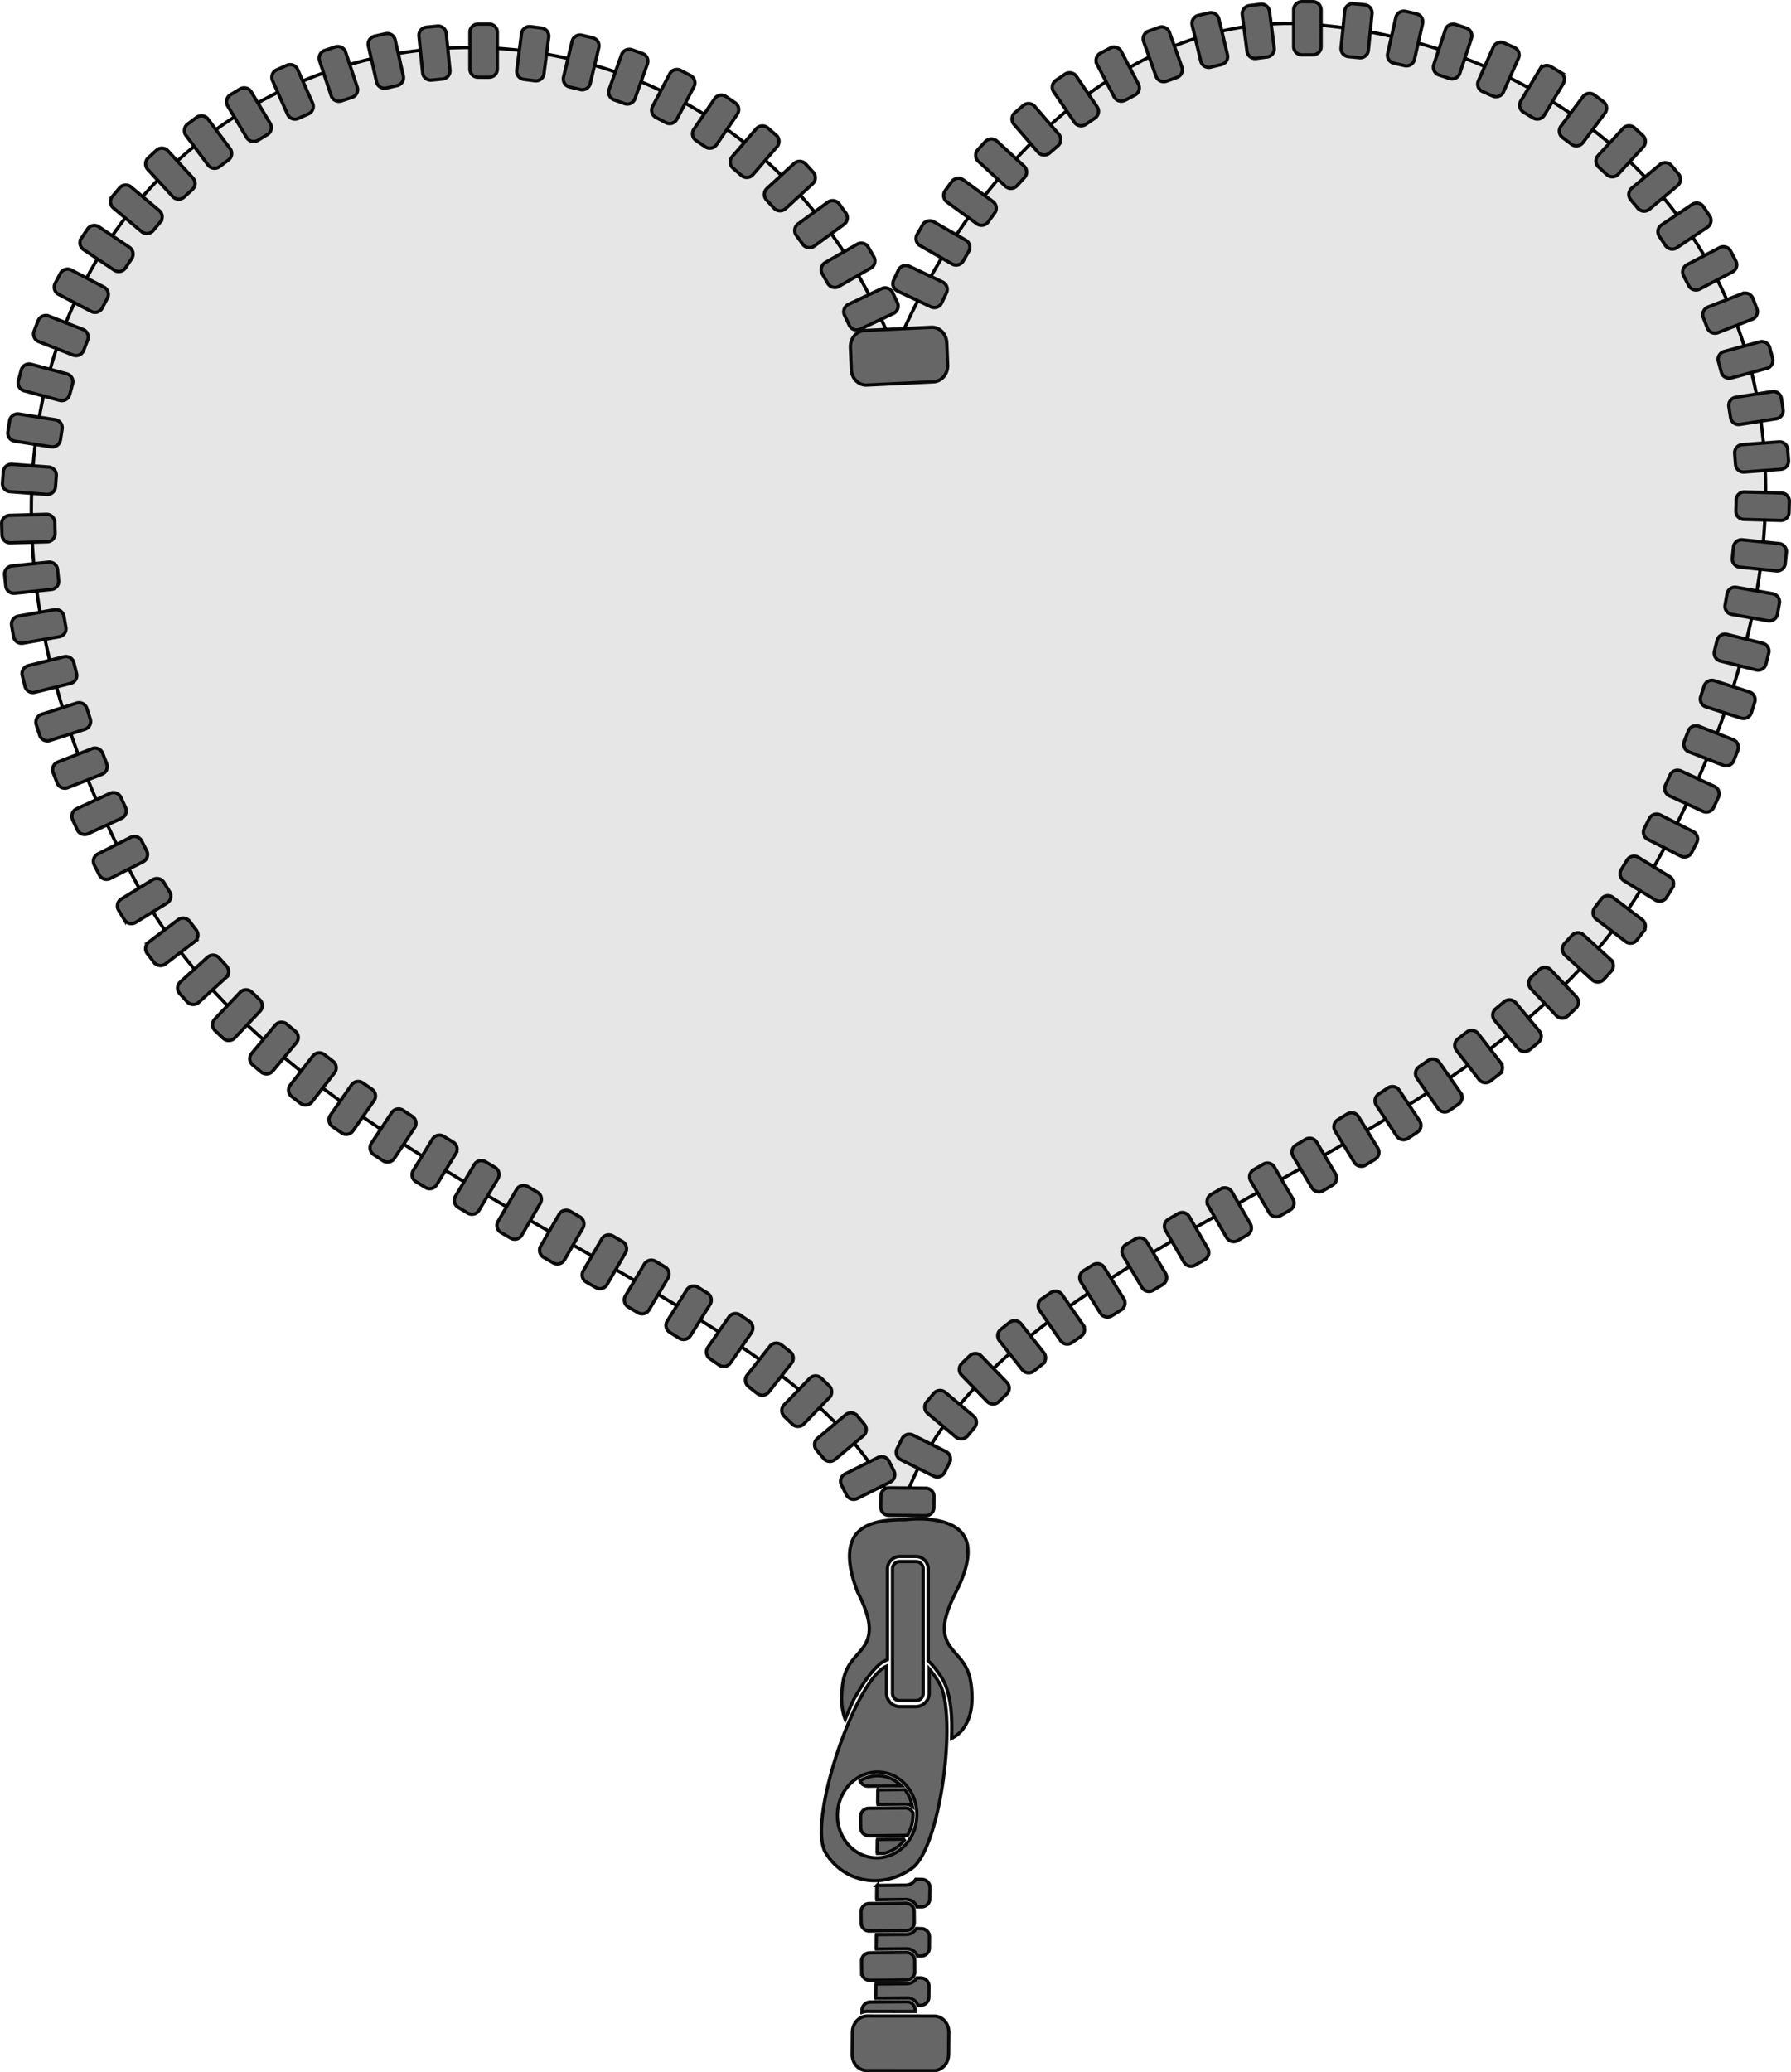 <svg xmlns="http://www.w3.org/2000/svg" viewBox="0 0 543.08 628.11"><g stroke="#000"><path d="M396.7 7.328c-52.492-3.69-101.04 40.752-125.39 98.873-26.4-66.322-81.77-92.398-130.58-91.796-93.635 1.155-180.66 103.63-98.333 255.19 48.11 88.568 197.32 120.9 227.04 183.72h5.344c30.51-80.82 174.49-99.43 224.66-186.85 87.87-153.11-.43-251.95-102.74-259.14z" fill="#e6e6e6"/><path d="M275.01 606.715l-11.156.094a2.501 2.501 0 00-2.469 2.531v.594a5.191 5.191 0 011.625-.281l14.5.03v-.5a2.474 2.474 0 00-2.5-2.468zm-13.766-12.307l.034 3.35a2.485 2.485 0 002.517 2.465l11.146-.115a2.485 2.485 0 002.465-2.516l-.034-3.35a2.485 2.485 0 00-2.517-2.465l-11.146.114a2.485 2.485 0 00-2.465 2.517zm-.154-14.931l.034 3.35a2.485 2.485 0 002.517 2.465l11.146-.115a2.485 2.485 0 002.465-2.516l-.034-3.35a2.485 2.485 0 00-2.516-2.465l-11.146.114a2.485 2.485 0 00-2.465 2.517zm26.57 43.19l.06-6.653c.024-2.74-1.971-4.949-4.475-4.951l-20.224-.02c-2.504 0-4.54 2.201-4.565 4.942l-.06 6.653c-.025 2.74 1.971 4.949 4.475 4.951l20.224.021c2.504 0 4.54-2.202 4.565-4.943zm-14.81-149.37c-1.251 0-2.22 1-2.22 2.25v37.687c0 1.25.969 2.219 2.22 2.219h4.874c1.251 0 2.22-.968 2.22-2.219v-37.687c0-1.25-.969-2.25-2.22-2.25zm-4.032 31.724c-.14.072-.263.113-.406.187-.297.158-.6.37-.906.594-9.464 7.004-22.581 46.811-17.156 55.75 5.599 9.227 17.298 11.05 26.125 4.776 8.827-6.274 13.912-47.015 8.312-56.246-1.072-1.768-2.07-3.179-3.03-4.282v7.434c0 2.181-1.85 4.03-4.032 4.03h-4.875c-2.182 0-4.031-1.849-4.031-4.03zm-2.625 32.088c3.868.034 7.609 2.078 9.875 5.813 3.626 5.975 2.048 14.035-3.531 18-5.58 3.967-13.03 2.351-16.656-3.625-3.626-5.976-2.048-14.035 3.531-18 2.093-1.487 4.461-2.208 6.782-2.188zm12.406-76.75c-2.038.018-3.375.188-3.375.188-.601.075-1.282.053-2.187.062a45.22 45.22 0 00-3.156.156c-2.373.196-5.13.693-7.344 1.875-2.215 1.182-3.914 2.937-4.625 6-.706 3.04-.34 7.5 2.125 13.875.018.047.044.078.062.125 2.271 4.518 3.312 7.794 3.469 10.438.158 2.672-.696 4.688-1.844 6.281-2.296 3.186-5.313 4.905-6.188 10.938-.693 4.779-.26 8.242.75 10.812.888-2.095 1.805-4.428 2.75-6.284 2.326-4.004 4.626-7.684 7.782-10.497.347-.256.71-.501 1.062-.688a65.32 65.32 0 011.219-.625v-27.469c0-2.036 1.688-3.781 3.75-3.781h4.875c2.061 0 3.75 1.745 3.75 3.781v27.875c1.404 1.314 2.818 3.037 4.312 5.499 1.639 2.7 2.61 7.155 2.785 12.5.057 1.735.027 3.577-.031 5.47 2.08-1.034 3.55-2.525 4.747-5 1.272-2.632 1.9-6.378 1.125-11.719-.875-6.033-3.895-7.75-6.188-10.938-1.146-1.593-2.004-3.61-1.844-6.28.16-2.673 1.24-5.968 3.563-10.563 2.695-5.33 3.66-9.361 3.594-12.312-.066-2.951-1.09-4.837-2.625-6.25-3.069-2.826-8.68-3.485-12.313-3.469zm-12.406 77.844c-1.815-.016-3.666.506-5.375 1.531.018.05.01.108.031.156.13.297.335.559.563.782.455.445 1.06.726 1.75.718l10.187-.125c-1.994-1.98-4.53-3.039-7.156-3.062zm8.125 4.188l-8.094.094a2.447 2.447 0 00-.062.53l-.03 3.345c0 .196.052.378.093.562l8.313-.063a3.499 3.499 0 012.125.688c-.267-1.415-.758-2.788-1.531-4.063-.233-.383-.487-.75-.75-1.094h-.062zm.22 5.593l-11.126.094a2.501 2.501 0 00-2.469 2.531l.031 3.344a2.474 2.474 0 002.5 2.469l11.156-.125c.207 0 .402-.013.594-.063 1.147-2.027 1.7-4.365 1.625-6.719v-.03a2.49 2.49 0 00-2.312-1.5zm-.064 9.438l-8.406.094c-.024.134-.062.265-.062.406l-.031 3.375c0 .162.035.315.063.469l2-.031a10.72 10.72 0 003.844-1.719c1.016-.722 1.874-1.611 2.593-2.594zm3.219 12.17c-.631 1.048-1.761 1.768-3.063 1.781l-8.718.094a2.496 2.496 0 00-.063.5l-.031 3.344c0 .162.035.346.062.5l8.812-.094c1.506-.015 2.79.927 3.344 2.25h1.406a2.474 2.474 0 002.5-2.469l.062-3.344a2.501 2.501 0 00-2.469-2.53zm.156 14.938c-.63 1.048-1.761 1.768-3.062 1.781l-9.032.062c-.039.171-.029.348-.03.531l-.063 3.344c0 .172.031.337.062.5l9.125-.094c1-.01 1.903.385 2.563 1.031.333.327.59.74.781 1.188h1.094c1.38.014 2.517-1.058 2.531-2.438l.031-3.375a2.474 2.474 0 00-2.469-2.5zm.156 14.969a3.595 3.595 0 01-.5.656 3.68 3.68 0 01-2.562 1.094l-9.344.094c-.035.162-.029.328-.03.5l-.032 3.344c0 .172 0 .337.031.5l9.438-.094c.965-.01 1.884.336 2.562 1 .349.341.603.769.781 1.218h.782a2.501 2.501 0 002.53-2.468l.032-3.344a2.474 2.474 0 00-2.469-2.5zm5.216-145.91l-.034 3.35a2.485 2.485 0 01-2.516 2.465l-11.146-.115a2.485 2.485 0 01-2.466-2.516l.034-3.35a2.485 2.485 0 012.517-2.465l11.146.114a2.485 2.485 0 012.465 2.517zm4.711-10.288l-1.499 2.995a2.485 2.485 0 01-3.342 1.113l-9.967-4.987a2.485 2.485 0 01-1.113-3.342l1.5-2.995a2.485 2.485 0 013.341-1.113l9.967 4.987a2.485 2.485 0 011.113 3.342zm7.568-10.608l-2.154 2.566a2.486 2.486 0 01-3.51.306L281.3 428.4a2.485 2.485 0 01-.307-3.509l2.154-2.566a2.485 2.485 0 013.51-.306l8.536 7.165a2.485 2.485 0 01.307 3.51zm9.757-10.162l-2.407 2.33a2.485 2.485 0 01-3.522-.058l-7.752-8.01a2.486 2.486 0 01.057-3.522l2.407-2.33a2.486 2.486 0 013.522.058l7.752 8.009c.96.991.934 2.562-.057 3.522zm10.841-9.03l-2.63 2.073a2.486 2.486 0 01-3.5-.415l-6.898-8.754a2.485 2.485 0 01.415-3.499l2.63-2.073a2.486 2.486 0 013.499.414l6.899 8.755a2.485 2.485 0 01-.415 3.498zm11.7-8.45l-2.754 1.908a2.485 2.485 0 01-3.466-.63l-6.345-9.163a2.485 2.485 0 01.63-3.466l2.754-1.907a2.485 2.485 0 013.465.63l6.346 9.163a2.486 2.486 0 01-.63 3.466zm12.16-7.996l-2.84 1.777a2.485 2.485 0 01-3.433-.791l-5.91-9.45a2.486 2.486 0 01.79-3.433l2.84-1.777a2.485 2.485 0 013.434.791l5.91 9.45a2.485 2.485 0 01-.79 3.433zm12.6-7.692l-2.877 1.716a2.485 2.485 0 01-3.416-.862l-5.712-9.572a2.485 2.485 0 01.863-3.415l2.876-1.717a2.485 2.485 0 013.416.863l5.712 9.571a2.486 2.486 0 01-.863 3.416zm12.747-7.566l-2.899 1.678a2.486 2.486 0 01-3.404-.908l-5.584-9.646a2.486 2.486 0 01.908-3.404l2.899-1.678a2.485 2.485 0 013.404.907l5.584 9.647a2.486 2.486 0 01-.908 3.404zm12.923-7.481l-2.899 1.678a2.486 2.486 0 01-3.404-.908l-5.584-9.646a2.486 2.486 0 01.908-3.404l2.899-1.679a2.485 2.485 0 013.404.908l5.584 9.647a2.486 2.486 0 01-.908 3.404zm12.925-7.514l-2.895 1.685a2.486 2.486 0 01-3.406-.9l-5.606-9.634a2.486 2.486 0 01.9-3.406l2.895-1.685a2.486 2.486 0 013.406.9l5.606 9.634a2.486 2.486 0 01-.9 3.406zm12.95-7.61l-2.878 1.717a2.485 2.485 0 01-3.415-.863l-5.71-9.573a2.485 2.485 0 01.862-3.415l2.877-1.717a2.485 2.485 0 013.416.864l5.71 9.572a2.485 2.485 0 01-.863 3.415zm12.844-7.803l-2.856 1.75a2.486 2.486 0 01-3.425-.821l-5.826-9.503a2.485 2.485 0 01.822-3.426l2.856-1.75a2.486 2.486 0 013.426.821l5.825 9.503a2.486 2.486 0 01-.822 3.426zm12.812-8.209l-2.792 1.85c-1.15.763-2.69.45-3.452-.7l-6.158-9.29a2.486 2.486 0 01.7-3.453l2.793-1.85a2.486 2.486 0 013.452.7l6.158 9.29c.762 1.151.45 2.69-.7 3.453zm12.5-8.51l-2.749 1.917a2.485 2.485 0 01-3.468-.62l-6.374-9.143a2.486 2.486 0 01.619-3.468l2.748-1.915a2.485 2.485 0 013.468.618l6.374 9.144a2.486 2.486 0 01-.619 3.468zm12.36-9.09l-2.647 2.054a2.486 2.486 0 01-3.495-.44l-6.835-8.806a2.486 2.486 0 01.44-3.495l2.647-2.054a2.485 2.485 0 013.495.44l6.835 8.805a2.486 2.486 0 01-.44 3.495zm11.825-9.578l-2.571 2.147a2.485 2.485 0 01-3.509-.316l-7.144-8.556a2.485 2.485 0 01.316-3.508l2.572-2.147a2.485 2.485 0 013.508.315l7.144 8.556a2.486 2.486 0 01-.316 3.51zm11.405-10.4l-2.432 2.304a2.486 2.486 0 01-3.521-.095l-7.666-8.092a2.486 2.486 0 01.095-3.521l2.432-2.304a2.486 2.486 0 013.522.095l7.665 8.092a2.486 2.486 0 01-.095 3.521zm10.728-11.23l-2.253 2.479a2.486 2.486 0 01-3.52.167l-8.246-7.498a2.486 2.486 0 01-.167-3.52l2.254-2.478a2.485 2.485 0 013.518-.167l8.247 7.498a2.485 2.485 0 01.167 3.52zm9.838-12.144l-2.03 2.665a2.486 2.486 0 01-3.49.472l-8.868-6.753a2.486 2.486 0 01-.472-3.491l2.03-2.665a2.485 2.485 0 013.49-.472l8.868 6.753a2.486 2.486 0 01.472 3.491zm8.698-13.102l-1.755 2.853a2.485 2.485 0 01-3.427.816l-9.493-5.84a2.485 2.485 0 01-.816-3.427l1.755-2.853a2.485 2.485 0 013.427-.816l9.493 5.84a2.486 2.486 0 01.816 3.427zm7.382-13.726l-1.518 2.986a2.485 2.485 0 01-3.35 1.092l-9.936-5.05a2.485 2.485 0 01-1.092-3.35l1.518-2.986a2.485 2.485 0 013.35-1.092l9.936 5.05a2.486 2.486 0 011.092 3.35zm6.568-13.746l-1.404 3.042a2.485 2.485 0 01-3.306 1.217l-10.12-4.671a2.486 2.486 0 01-1.217-3.306l1.404-3.042a2.486 2.486 0 013.305-1.217l10.12 4.671a2.486 2.486 0 011.218 3.306zm5.899-14.235l-1.221 3.12a2.486 2.486 0 01-3.228 1.411l-10.379-4.062a2.486 2.486 0 01-1.411-3.228l1.22-3.12a2.486 2.486 0 013.228-1.411l10.38 4.063a2.485 2.485 0 011.41 3.227zm5.122-14.56l-1.023 3.189a2.485 2.485 0 01-3.132 1.611l-10.614-3.404a2.486 2.486 0 01-1.612-3.133l1.024-3.19a2.485 2.485 0 013.132-1.61l10.614 3.403a2.486 2.486 0 011.611 3.133zm4.237-14.87l-.811 3.25a2.485 2.485 0 01-3.02 1.815l-10.815-2.697a2.485 2.485 0 01-1.814-3.02l.81-3.25a2.486 2.486 0 013.02-1.814l10.815 2.696a2.485 2.485 0 011.815 3.02zm3.236-15.144l-.584 3.299a2.486 2.486 0 01-2.887 2.018l-10.976-1.942a2.485 2.485 0 01-2.019-2.887l.584-3.3a2.486 2.486 0 012.887-2.018l10.976 1.943a2.486 2.486 0 012.019 2.887zm2.122-15.363l-.345 3.332a2.486 2.486 0 01-2.733 2.222l-11.087-1.146a2.486 2.486 0 01-2.222-2.734l.344-3.333a2.485 2.485 0 012.734-2.221l11.087 1.146a2.485 2.485 0 012.222 2.734zm.899-15.506l-.094 3.349a2.486 2.486 0 01-2.56 2.42l-11.142-.314a2.486 2.486 0 01-2.42-2.56l.094-3.348a2.486 2.486 0 012.56-2.42l11.142.313a2.486 2.486 0 012.42 2.56zm-.497-15.752l.252 3.34a2.485 2.485 0 01-2.296 2.672l-11.114.84a2.485 2.485 0 01-2.672-2.297l-.252-3.34a2.486 2.486 0 012.296-2.672l11.114-.84a2.486 2.486 0 012.672 2.297zm-1.909-15.452l.518 3.31a2.485 2.485 0 01-2.076 2.846l-11.012 1.722a2.485 2.485 0 01-2.846-2.076l-.518-3.31a2.485 2.485 0 012.076-2.846l11.012-1.722a2.486 2.486 0 012.846 2.076zm-3.53-15.4l.873 3.234a2.485 2.485 0 01-1.757 3.054l-10.762 2.902a2.485 2.485 0 01-3.053-1.756l-.873-3.234a2.485 2.485 0 011.757-3.054l10.762-2.902a2.486 2.486 0 013.053 1.756zm-5.127-14.952l1.22 3.12a2.485 2.485 0 01-1.412 3.227l-10.38 4.06a2.486 2.486 0 01-3.227-1.413l-1.22-3.12a2.485 2.485 0 011.412-3.227l10.38-4.06a2.485 2.485 0 013.227 1.413zm-6.718-14.306l1.553 2.968a2.485 2.485 0 01-1.052 3.362l-9.876 5.168a2.485 2.485 0 01-3.361-1.052l-1.554-2.968a2.486 2.486 0 011.052-3.362l9.876-5.168a2.485 2.485 0 013.362 1.052zm-8.256-13.469l1.865 2.783a2.486 2.486 0 01-.682 3.456l-9.259 6.206a2.486 2.486 0 01-3.456-.683l-1.865-2.782a2.486 2.486 0 01.682-3.457l9.26-6.205a2.486 2.486 0 013.455.682zm-9.693-12.458l2.15 2.568a2.485 2.485 0 01-.31 3.51l-8.546 7.155a2.485 2.485 0 01-3.509-.31l-2.15-2.568a2.485 2.485 0 01.31-3.51l8.546-7.155a2.485 2.485 0 013.509.31zM495.66 38.783l2.466 2.267a2.486 2.486 0 01.148 3.52l-7.542 8.206a2.485 2.485 0 01-3.52.148l-2.466-2.267a2.485 2.485 0 01-.149-3.52l7.543-8.206a2.485 2.485 0 013.52-.148zm-12.178-9.98l2.684 2.004a2.486 2.486 0 01.505 3.487l-6.669 8.93a2.485 2.485 0 01-3.486.506l-2.684-2.005a2.486 2.486 0 01-.506-3.486l6.67-8.93a2.486 2.486 0 013.486-.506zm-13.17-8.603l2.872 1.726a2.486 2.486 0 01.85 3.418l-5.744 9.552a2.485 2.485 0 01-3.418.851L462 34.021a2.485 2.485 0 01-.851-3.419l5.744-9.552a2.486 2.486 0 013.419-.85zm-14.203-7.184l3.06 1.36a2.485 2.485 0 011.265 3.289l-4.529 10.185a2.485 2.485 0 01-3.288 1.264l-3.061-1.361a2.486 2.486 0 01-1.264-3.288l4.529-10.185a2.485 2.485 0 013.288-1.264zm-14.686-5.581l3.179 1.056a2.486 2.486 0 011.578 3.15l-3.515 10.576a2.486 2.486 0 01-3.149 1.579l-3.179-1.057a2.486 2.486 0 01-1.578-3.149l3.515-10.577a2.485 2.485 0 013.149-1.578zm-15.196-3.999l3.267.742a2.485 2.485 0 011.878 2.98l-2.468 10.87a2.485 2.485 0 01-2.98 1.878l-3.267-.741a2.486 2.486 0 01-1.878-2.98l2.467-10.87a2.485 2.485 0 012.98-1.879zm-15.75-2.318l3.334.334a2.485 2.485 0 012.23 2.727l-1.113 11.09a2.485 2.485 0 01-2.727 2.23l-3.333-.334a2.485 2.485 0 01-2.23-2.727l1.113-11.09a2.485 2.485 0 012.727-2.23zm-15.72-.614h3.35c1.38 0 2.491 1.11 2.492 2.49V14.14c0 1.38-1.11 2.491-2.49 2.492h-3.35a2.485 2.485 0 01-2.492-2.49V2.994c0-1.38 1.11-2.49 2.49-2.491zM378.842 1.71l3.322-.43a2.485 2.485 0 012.79 2.15l1.434 11.053a2.486 2.486 0 01-2.15 2.79l-3.322.431a2.485 2.485 0 01-2.79-2.15L376.691 4.5a2.486 2.486 0 012.15-2.79zm-15.495 2.965l3.258-.78a2.486 2.486 0 013.002 1.843l2.595 10.84a2.485 2.485 0 01-1.843 3.002l-3.258.78a2.485 2.485 0 01-3.002-1.843l-2.595-10.84a2.486 2.486 0 011.843-3.002zm-15.07 4.754l3.154-1.13c1.299-.464 2.72.207 3.184 1.506l3.757 10.494a2.486 2.486 0 01-1.506 3.185l-3.153 1.13a2.486 2.486 0 01-3.185-1.506l-3.757-10.494a2.485 2.485 0 011.506-3.185zm-14.593 6.683l2.966-1.557a2.486 2.486 0 013.363 1.047l5.182 9.868a2.485 2.485 0 01-1.047 3.364l-2.966 1.557a2.486 2.486 0 01-3.363-1.047l-5.182-9.868a2.486 2.486 0 011.047-3.364zm-13.52 8.258l2.77-1.885a2.485 2.485 0 013.46.658l6.273 9.214a2.485 2.485 0 01-.658 3.46l-2.77 1.886a2.486 2.486 0 01-3.46-.658l-6.272-9.214a2.485 2.485 0 01.658-3.46zm-12.444 9.816l2.535-2.19a2.486 2.486 0 013.513.256l7.287 8.434a2.485 2.485 0 01-.256 3.513l-2.534 2.19a2.486 2.486 0 01-3.514-.256l-7.287-8.434a2.485 2.485 0 01.256-3.513zm-11.213 11.198l2.267-2.466a2.485 2.485 0 013.52-.147l8.204 7.545a2.485 2.485 0 01.148 3.52l-2.268 2.465a2.485 2.485 0 01-3.52.148l-8.204-7.545a2.486 2.486 0 01-.147-3.52zm-9.886 12.37l1.976-2.706a2.485 2.485 0 013.48-.543l9.002 6.574a2.486 2.486 0 01.543 3.48l-1.976 2.706a2.486 2.486 0 01-3.48.542l-9.002-6.573a2.486 2.486 0 01-.543-3.48zm-8.525 13.31l1.668-2.905a2.485 2.485 0 013.4-.92l9.667 5.55a2.486 2.486 0 01.92 3.4l-1.668 2.906a2.486 2.486 0 01-3.4.92l-9.667-5.55a2.485 2.485 0 01-.92-3.4zm-7.116 13.844l1.432-3.028a2.486 2.486 0 013.318-1.186l10.075 4.767a2.485 2.485 0 011.186 3.317l-1.433 3.028a2.485 2.485 0 01-3.317 1.186l-10.075-4.767a2.486 2.486 0 01-1.186-3.317zm-9.74 509.51l.034 3.35a2.485 2.485 0 002.516 2.465l11.146-.115a2.485 2.485 0 002.465-2.516l-.034-3.35a2.485 2.485 0 00-2.516-2.465l-11.146.115a2.485 2.485 0 00-2.465 2.516zm-.154-14.93l.034 3.349a2.485 2.485 0 002.517 2.465l11.146-.115a2.485 2.485 0 002.465-2.516l-.034-3.35a2.485 2.485 0 00-2.517-2.465l-11.146.115a2.485 2.485 0 00-2.465 2.516zm-5.94-129.4l1.499 2.995a2.485 2.485 0 003.342 1.113l9.967-4.987a2.485 2.485 0 001.113-3.342l-1.5-2.996a2.485 2.485 0 00-3.341-1.113l-9.967 4.987a2.485 2.485 0 00-1.113 3.342zm-7.568-10.609l2.154 2.566a2.486 2.486 0 003.51.306l8.536-7.165a2.485 2.485 0 00.307-3.51l-2.154-2.565a2.485 2.485 0 00-3.51-.307l-8.536 7.166a2.485 2.485 0 00-.307 3.51zm-9.757-10.162l2.407 2.33c.991.96 2.562.934 3.522-.057l7.752-8.009a2.485 2.485 0 00-.058-3.522l-2.407-2.33a2.485 2.485 0 00-3.522.058l-7.752 8.009a2.486 2.486 0 00.057 3.522zm-10.841-9.03l2.63 2.073a2.486 2.486 0 003.5-.415l6.898-8.754a2.485 2.485 0 00-.414-3.498l-2.632-2.074a2.486 2.486 0 00-3.498.415l-6.899 8.754a2.485 2.485 0 00.415 3.499zm-11.7-8.449l2.754 1.907a2.485 2.485 0 003.466-.63l6.345-9.163a2.485 2.485 0 00-.63-3.466l-2.753-1.907a2.485 2.485 0 00-3.466.63l-6.346 9.163a2.486 2.486 0 00.63 3.466zm-12.16-7.997l2.84 1.777a2.485 2.485 0 003.433-.791l5.91-9.45a2.486 2.486 0 00-.79-3.433l-2.84-1.776a2.485 2.485 0 00-3.434.79l-5.91 9.45a2.485 2.485 0 00.79 3.433zm-12.6-7.692l2.877 1.717a2.485 2.485 0 003.416-.863l5.712-9.571a2.485 2.485 0 00-.863-3.416l-2.876-1.717a2.485 2.485 0 00-3.416.863l-5.712 9.571a2.486 2.486 0 00.863 3.416zm-12.747-7.566l2.899 1.678a2.486 2.486 0 003.404-.907l5.584-9.647a2.486 2.486 0 00-.907-3.404l-2.9-1.678a2.485 2.485 0 00-3.404.908l-5.584 9.646a2.486 2.486 0 00.908 3.404zm-12.923-7.481l2.899 1.678a2.486 2.486 0 003.404-.907l5.584-9.647a2.486 2.486 0 00-.907-3.404l-2.9-1.678a2.485 2.485 0 00-3.404.908l-5.584 9.646a2.486 2.486 0 00.908 3.404zm-12.925-7.514l2.895 1.685a2.486 2.486 0 003.406-.9l5.606-9.634a2.486 2.486 0 00-.9-3.405l-2.895-1.685a2.486 2.486 0 00-3.406.9l-5.606 9.633a2.486 2.486 0 00.9 3.406zm-12.95-7.61l2.878 1.717a2.485 2.485 0 003.415-.863l5.71-9.573a2.485 2.485 0 00-.862-3.415l-2.877-1.716a2.485 2.485 0 00-3.416.863l-5.71 9.572a2.485 2.485 0 00.863 3.416zm-12.844-7.803l2.856 1.75a2.486 2.486 0 003.425-.82l5.826-9.504a2.485 2.485 0 00-.822-3.425l-2.856-1.751a2.486 2.486 0 00-3.425.822l-5.826 9.502a2.486 2.486 0 00.822 3.426zm-12.812-8.209l2.792 1.851c1.15.762 2.69.45 3.453-.7l6.157-9.291c.762-1.15.45-2.69-.7-3.453l-2.793-1.85a2.486 2.486 0 00-3.452.7l-6.158 9.29a2.486 2.486 0 00.7 3.453zm-12.5-8.509l2.749 1.916a2.485 2.485 0 003.468-.619l6.374-9.143a2.486 2.486 0 00-.619-3.468l-2.748-1.916a2.485 2.485 0 00-3.468.619l-6.374 9.143a2.485 2.485 0 00.619 3.468zm-12.36-9.091l2.647 2.054c1.09.846 2.649.65 3.495-.44l6.835-8.806a2.486 2.486 0 00-.44-3.495l-2.647-2.054a2.485 2.485 0 00-3.495.44l-6.835 8.806a2.486 2.486 0 00.44 3.495zm-11.825-9.578l2.571 2.147a2.486 2.486 0 003.509-.315l7.144-8.556a2.485 2.485 0 00-.316-3.509l-2.571-2.147a2.485 2.485 0 00-3.51.316l-7.143 8.556a2.485 2.485 0 00.316 3.508zm-11.405-10.4l2.432 2.304a2.486 2.486 0 003.521-.095l7.666-8.092a2.486 2.486 0 00-.095-3.521l-2.432-2.304a2.486 2.486 0 00-3.522.095l-7.665 8.092a2.486 2.486 0 00.095 3.521zM54.5 301.158l2.253 2.479a2.486 2.486 0 003.52.167l8.246-7.498a2.486 2.486 0 00.167-3.519l-2.253-2.478a2.485 2.485 0 00-3.52-.168l-8.246 7.499a2.485 2.485 0 00-.167 3.518zm-9.838-12.144l2.03 2.665a2.486 2.486 0 003.49.473l8.868-6.754a2.486 2.486 0 00.472-3.49l-2.03-2.666a2.485 2.485 0 00-3.49-.472l-8.868 6.753a2.486 2.486 0 00-.472 3.491zm-8.698-13.102l1.755 2.853a2.485 2.485 0 003.427.817l9.493-5.841a2.485 2.485 0 00.816-3.427l-1.755-2.853a2.485 2.485 0 00-3.427-.816l-9.493 5.84a2.485 2.485 0 00-.816 3.427zm-7.382-13.726l1.518 2.987a2.485 2.485 0 003.35 1.092l9.936-5.05a2.486 2.486 0 001.092-3.35l-1.518-2.986a2.485 2.485 0 00-3.35-1.092l-9.936 5.05a2.486 2.486 0 00-1.092 3.35zm-6.568-13.746l1.404 3.042a2.485 2.485 0 003.306 1.218l10.12-4.672a2.486 2.486 0 001.218-3.306l-1.404-3.041a2.486 2.486 0 00-3.306-1.218l-10.12 4.672a2.485 2.485 0 00-1.218 3.305zm-5.899-14.235l1.221 3.12a2.486 2.486 0 003.228 1.412l10.38-4.063a2.486 2.486 0 001.411-3.228l-1.22-3.12a2.486 2.486 0 00-3.228-1.41l-10.38 4.062a2.485 2.485 0 00-1.41 3.227zm-5.122-14.56l1.023 3.19a2.485 2.485 0 003.133 1.61l10.614-3.404a2.485 2.485 0 001.61-3.132l-1.022-3.19a2.485 2.485 0 00-3.133-1.612l-10.614 3.405a2.486 2.486 0 00-1.611 3.132zm-4.237-14.87l.811 3.25a2.485 2.485 0 003.02 1.815l10.815-2.697a2.486 2.486 0 001.814-3.02l-.81-3.25a2.486 2.486 0 00-3.02-1.814l-10.815 2.697a2.486 2.486 0 00-1.815 3.02zm-3.236-15.144l.584 3.3a2.486 2.486 0 002.887 2.018l10.976-1.943a2.485 2.485 0 002.019-2.887l-.584-3.299a2.486 2.486 0 00-2.887-2.018L5.54 186.744a2.486 2.486 0 00-2.019 2.887zM1.4 174.268l.345 3.333a2.485 2.485 0 002.734 2.221l11.087-1.146a2.486 2.486 0 002.221-2.734l-.344-3.332a2.486 2.486 0 00-2.734-2.222L3.62 171.534a2.485 2.485 0 00-2.222 2.734zm-.898-15.506l.094 3.35a2.486 2.486 0 002.56 2.419l11.142-.313a2.486 2.486 0 002.42-2.56l-.094-3.349a2.486 2.486 0 00-2.56-2.42l-11.142.313a2.486 2.486 0 00-2.42 2.56zm.496-15.752l-.252 3.34a2.486 2.486 0 002.296 2.672l11.114.84a2.485 2.485 0 002.672-2.297l.252-3.34a2.485 2.485 0 00-2.296-2.672l-11.114-.839a2.485 2.485 0 00-2.672 2.296zm1.909-15.452l-.518 3.31a2.485 2.485 0 002.077 2.846l11.012 1.722a2.486 2.486 0 002.845-2.076l.518-3.31a2.485 2.485 0 00-2.076-2.845l-11.012-1.723a2.485 2.485 0 00-2.846 2.076zm3.53-15.4l-.873 3.235a2.486 2.486 0 001.757 3.053l10.762 2.903a2.485 2.485 0 003.053-1.757l.873-3.234a2.485 2.485 0 00-1.757-3.054L9.49 110.402a2.486 2.486 0 00-3.053 1.756zm5.127-14.952l-1.22 3.12a2.485 2.485 0 001.412 3.227l10.38 4.06a2.485 2.485 0 003.227-1.412l1.22-3.12a2.486 2.486 0 00-1.412-3.227l-10.38-4.06a2.486 2.486 0 00-3.227 1.412zM18.28 82.9l-1.553 2.968a2.485 2.485 0 001.052 3.362l9.876 5.169c1.222.64 2.722.17 3.362-1.052l1.553-2.968a2.486 2.486 0 00-1.052-3.362l-9.876-5.169a2.486 2.486 0 00-3.362 1.052zm8.256-13.469l-1.865 2.783a2.486 2.486 0 00.682 3.456l9.259 6.206a2.486 2.486 0 003.456-.683l1.865-2.782a2.486 2.486 0 00-.682-3.456l-9.26-6.206a2.485 2.485 0 00-3.455.682zm9.693-12.458l-2.15 2.569a2.485 2.485 0 00.31 3.509l8.546 7.156a2.486 2.486 0 003.509-.31l2.15-2.57a2.485 2.485 0 00-.31-3.508l-8.546-7.156a2.486 2.486 0 00-3.509.31zM47.418 45.57l-2.466 2.267a2.485 2.485 0 00-.148 3.52l7.543 8.206a2.486 2.486 0 003.52.148l2.466-2.267a2.485 2.485 0 00.148-3.52l-7.543-8.205a2.486 2.486 0 00-3.52-.149zm12.178-9.98l-2.684 2.005a2.485 2.485 0 00-.505 3.486l6.669 8.93a2.486 2.486 0 003.486.506l2.684-2.004a2.485 2.485 0 00.506-3.487l-6.67-8.93a2.486 2.486 0 00-3.486-.506zm13.17-8.603l-2.872 1.726a2.485 2.485 0 00-.85 3.419l5.744 9.552a2.486 2.486 0 003.418.85l2.871-1.726a2.485 2.485 0 00.851-3.418l-5.744-9.552a2.485 2.485 0 00-3.419-.851zm14.203-7.184l-3.06 1.361a2.486 2.486 0 00-1.265 3.288l4.529 10.185a2.486 2.486 0 003.288 1.264l3.061-1.361a2.486 2.486 0 001.264-3.288l-4.529-10.185a2.485 2.485 0 00-3.288-1.264zm14.686-5.581l-3.179 1.056a2.486 2.486 0 00-1.578 3.15l3.515 10.578a2.486 2.486 0 003.149 1.578l3.179-1.056a2.485 2.485 0 001.578-3.15L104.805 15.8a2.486 2.486 0 00-3.15-1.578zm15.196-3.998l-3.267.741a2.486 2.486 0 00-1.877 2.98l2.467 10.87a2.486 2.486 0 002.98 1.878l3.267-.741a2.486 2.486 0 001.878-2.98l-2.467-10.87a2.486 2.486 0 00-2.98-1.878zm15.75-2.319l-3.334.335a2.486 2.486 0 00-2.23 2.727l1.113 11.09a2.486 2.486 0 002.727 2.23l3.334-.335a2.485 2.485 0 002.23-2.727l-1.114-11.09a2.486 2.486 0 00-2.727-2.23zm15.72-.614l-3.35-.001a2.485 2.485 0 00-2.491 2.49v11.146c-.001 1.38 1.11 2.491 2.49 2.492h3.35c1.38 0 2.49-1.11 2.491-2.49V9.78c0-1.38-1.11-2.49-2.49-2.491zm15.915 1.206l-3.322-.43a2.485 2.485 0 00-2.79 2.15l-1.434 11.053a2.485 2.485 0 002.15 2.791l3.322.43a2.485 2.485 0 002.79-2.15l1.434-11.053a2.485 2.485 0 00-2.15-2.79zm15.495 2.965l-3.258-.78a2.486 2.486 0 00-3.002 1.843l-2.594 10.84a2.486 2.486 0 001.842 3.003l3.258.78a2.485 2.485 0 003.003-1.843l2.594-10.84a2.485 2.485 0 00-1.843-3.003zm15.07 4.754l-3.154-1.129a2.486 2.486 0 00-3.184 1.506l-3.757 10.494a2.485 2.485 0 001.506 3.184l3.154 1.13c1.299.465 2.72-.207 3.184-1.506l3.757-10.494a2.486 2.486 0 00-1.506-3.185zm14.593 6.684l-2.966-1.558a2.485 2.485 0 00-3.363 1.047l-5.182 9.868a2.485 2.485 0 001.047 3.364l2.966 1.557a2.485 2.485 0 003.363-1.047l5.182-9.868a2.485 2.485 0 00-1.047-3.363zm13.52 8.257l-2.77-1.885a2.485 2.485 0 00-3.46.658l-6.273 9.214a2.485 2.485 0 00.658 3.461l2.77 1.885a2.485 2.485 0 003.46-.658l6.272-9.214a2.486 2.486 0 00-.658-3.46zm12.444 9.816l-2.534-2.19a2.486 2.486 0 00-3.514.256l-7.287 8.434a2.485 2.485 0 00.256 3.513l2.535 2.19a2.485 2.485 0 003.513-.256l7.287-8.433a2.485 2.485 0 00-.256-3.514zm11.214 11.198l-2.267-2.465a2.486 2.486 0 00-3.52-.148l-8.204 7.545a2.486 2.486 0 00-.147 3.52l2.267 2.466a2.486 2.486 0 003.52.147l8.204-7.545a2.485 2.485 0 00.147-3.52zm9.886 12.37l-1.976-2.706a2.486 2.486 0 00-3.48-.542L242 67.865a2.485 2.485 0 00-.542 3.48l1.975 2.706a2.485 2.485 0 003.48.543l9.002-6.574a2.485 2.485 0 00.543-3.48zm8.525 13.31l-1.668-2.905a2.485 2.485 0 00-3.4-.92l-9.667 5.55a2.486 2.486 0 00-.92 3.401l1.668 2.905a2.485 2.485 0 003.4.92l9.667-5.55a2.485 2.485 0 00.92-3.4zm7.116 13.844l-1.432-3.028a2.486 2.486 0 00-3.317-1.186l-10.075 4.767a2.485 2.485 0 00-1.187 3.317l1.433 3.028a2.485 2.485 0 003.317 1.187l10.075-4.768a2.486 2.486 0 001.186-3.317zm15.267 18.875l-.269-6.647c-.11-2.739-2.213-4.846-4.714-4.724l-20.201.982c-2.501.12-4.426 2.423-4.315 5.162l.27 6.647c.11 2.74 2.214 4.846 4.714 4.724l20.201-.98c2.501-.122 4.425-2.425 4.314-5.164z" stroke-opacity=".942" fill="#666"/></g></svg>